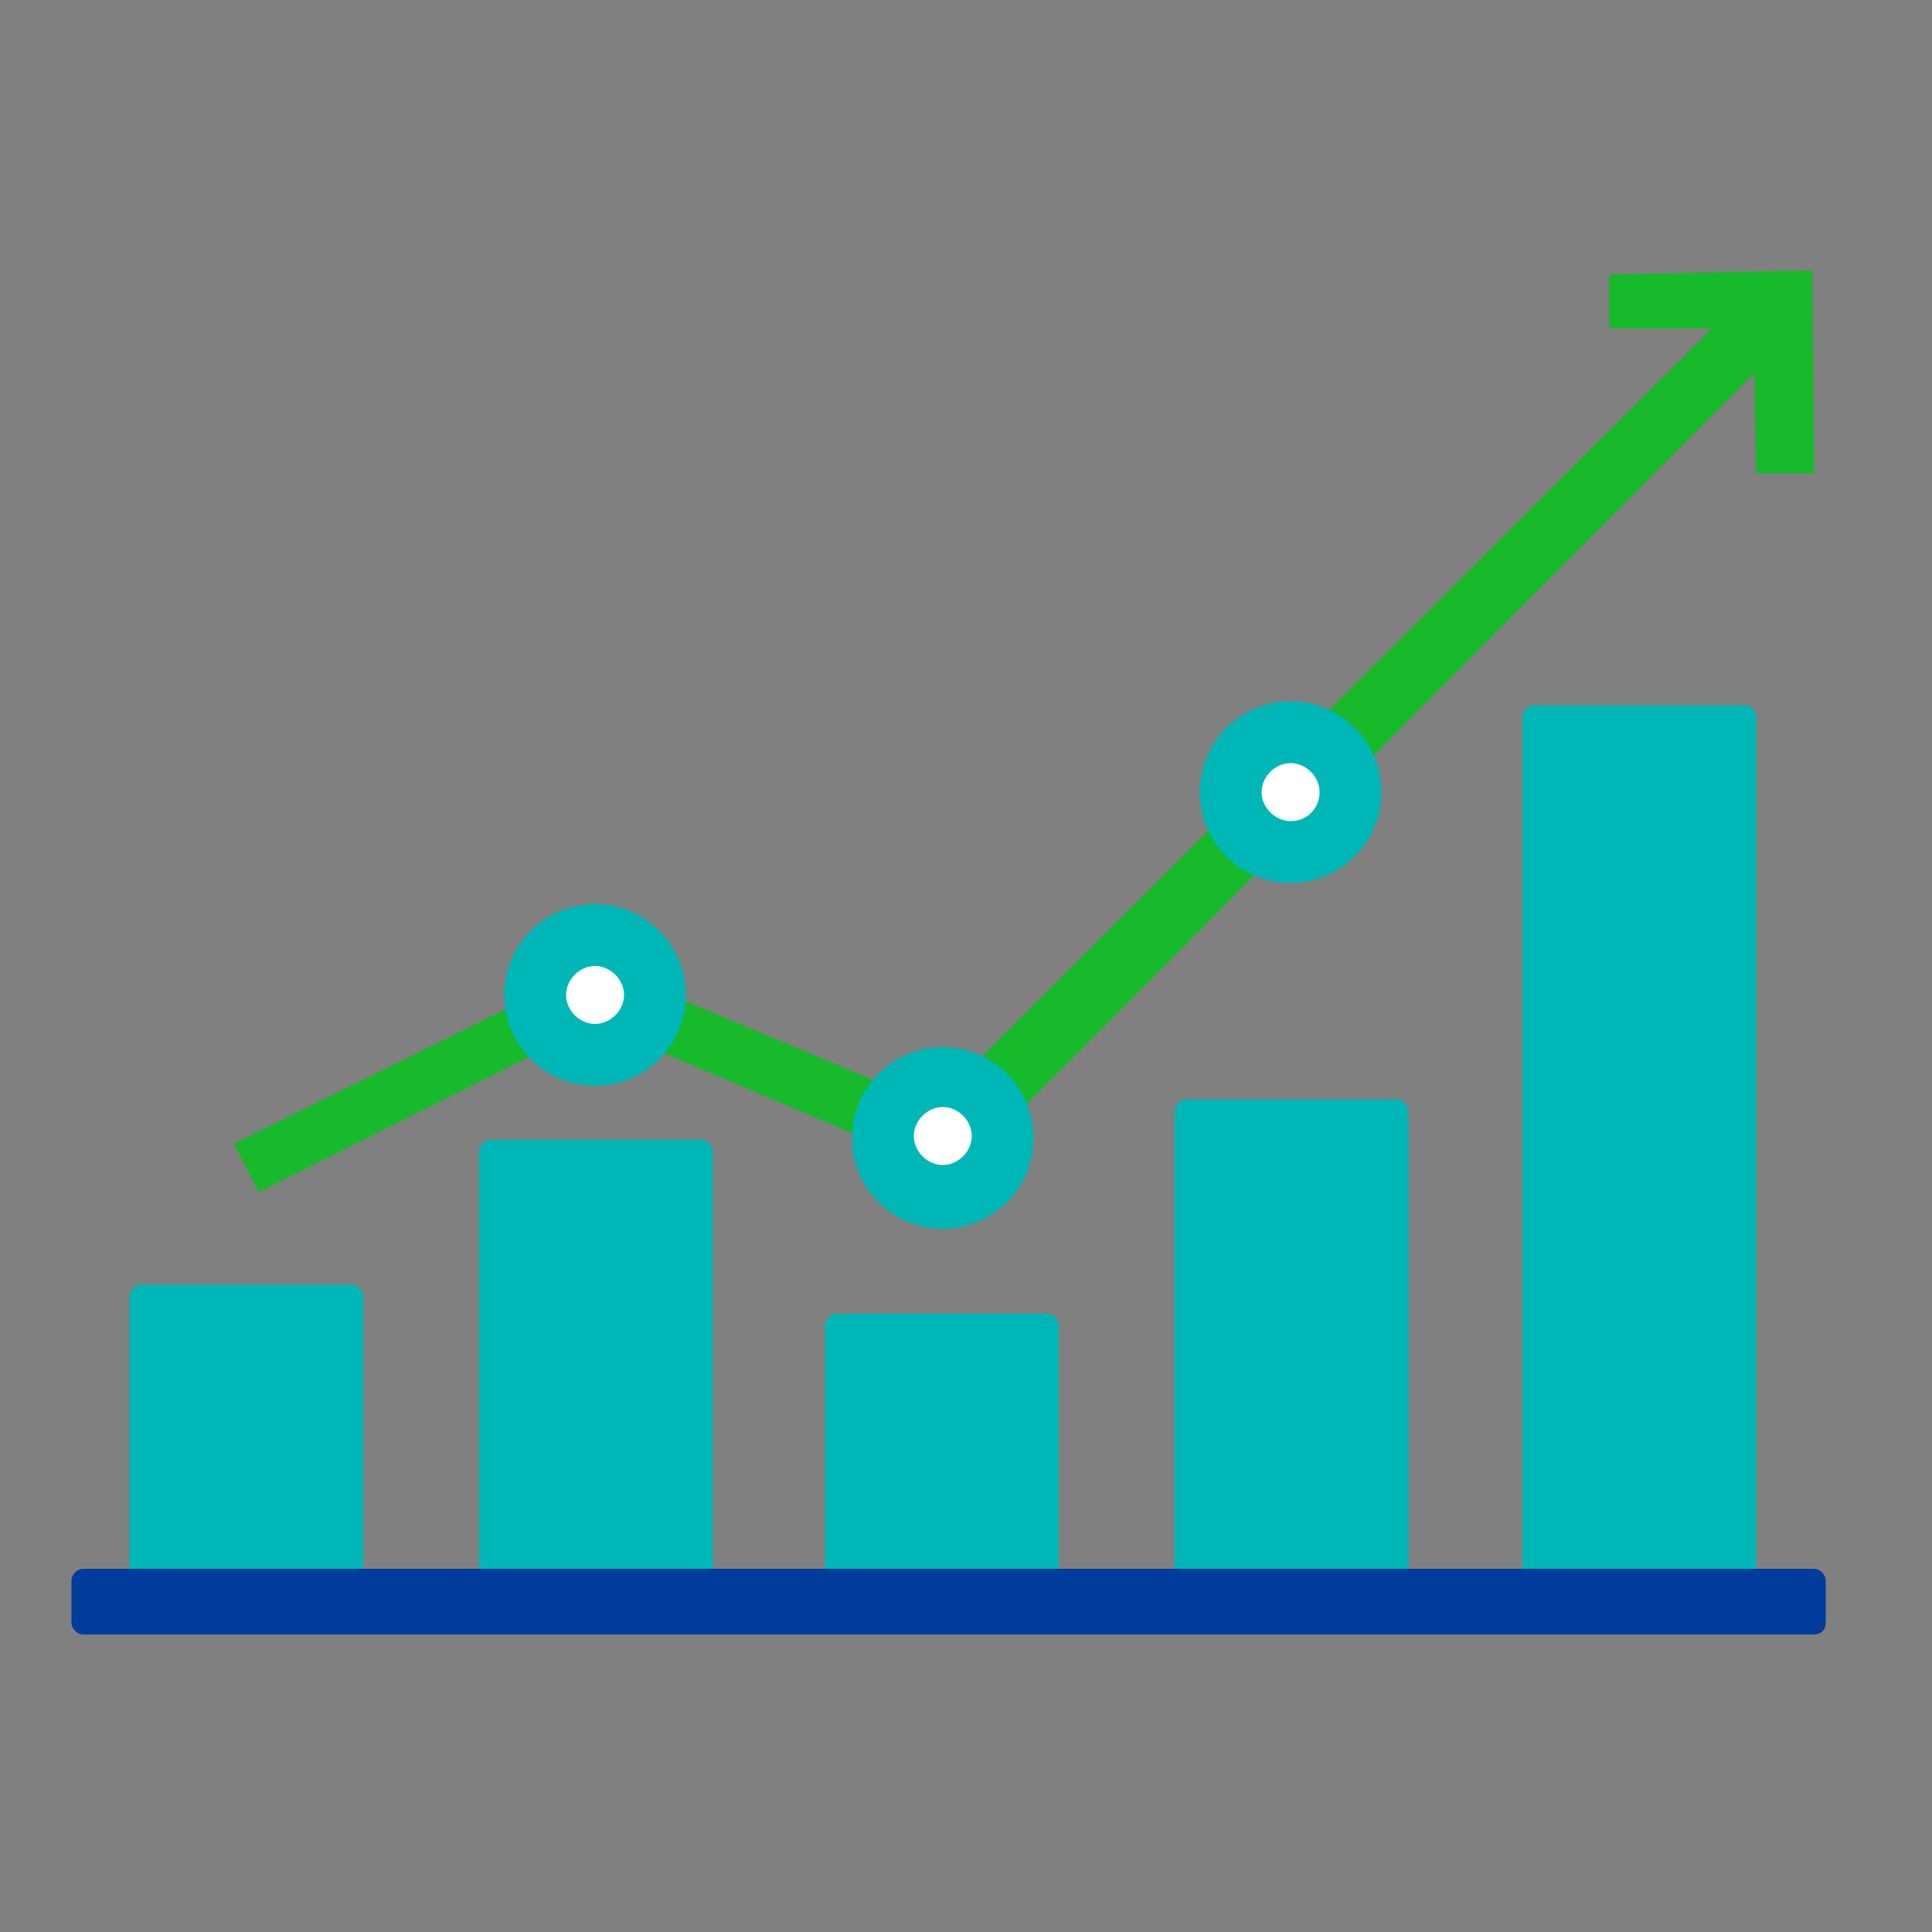 <?xml version="1.0" encoding="utf-8"?>
<!-- Generator: Adobe Illustrator 21.0.0, SVG Export Plug-In . SVG Version: 6.00 Build 0)  -->
<svg version="1.1" id="Capa_1" xmlns="http://www.w3.org/2000/svg" xmlns:xlink="http://www.w3.org/1999/xlink" x="0px" y="0px"
	 viewBox="0 0 100 100" style="enable-background:new 0 0 100 100;" xml:space="preserve">
<rect x="0" y="0" width="100" height="100" fill="#808080" stroke="none"/>
<style type="text/css">
	.st0{fill:#00B7B7;}
	.st1{fill:#17BA2A;}
	.st2{fill:#FFFFFF;}
	.st3{fill:#003C9B;}
</style>
<path class="st0" d="M90.3,83.3H79.4c-0.3,0-0.6-0.3-0.6-0.6V37.1c0-0.3,0.3-0.6,0.6-0.6h10.9c0.3,0,0.6,0.3,0.6,0.6v45.7
	C90.9,83.1,90.6,83.3,90.3,83.3"/>
<path class="st0" d="M72.3,83.3H61.4c-0.3,0-0.6-0.3-0.6-0.6V57.5c0-0.3,0.3-0.6,0.6-0.6h10.9c0.3,0,0.6,0.3,0.6,0.6v25.3
	C72.9,83.1,72.6,83.3,72.3,83.3"/>
<path class="st0" d="M36.2,83.3H25.4c-0.3,0-0.6-0.3-0.6-0.6V59.6c0-0.3,0.3-0.6,0.6-0.6h10.9c0.3,0,0.6,0.3,0.6,0.6v23.1
	C36.8,83.1,36.6,83.3,36.2,83.3"/>
<path class="st0" d="M18.2,83.3H7.3c-0.3,0-0.6-0.3-0.6-0.6V67.1c0-0.3,0.3-0.6,0.6-0.6h10.9c0.3,0,0.6,0.3,0.6,0.6v15.7
	C18.8,83.1,18.5,83.3,18.2,83.3"/>
<path class="st0" d="M54.2,83.3H43.3c-0.3,0-0.6-0.3-0.6-0.6V68.6c0-0.3,0.3-0.6,0.6-0.6h10.9c0.3,0,0.6,0.3,0.6,0.6v14.2
	C54.8,83.1,54.5,83.3,54.2,83.3"/>
<polygon class="st1" points="12.1,59.2 30.9,49.9 48.3,57.2 88.6,17 83.3,17 83.3,14.2 93.8,14 93.9,24.5 90.9,24.5 90.8,19.3 
	49.4,60.9 30.8,53 13.4,61.7 "/>
<path class="st2" d="M32.6,51.5c0,1-0.8,1.8-1.8,1.8s-1.8-0.8-1.8-1.8c0-1,0.8-1.8,1.8-1.8S32.6,50.6,32.6,51.5"/>
<path class="st2" d="M50.5,58.9c0,1-0.8,1.8-1.8,1.8S47,59.8,47,58.9c0-1,0.8-1.8,1.8-1.8S50.5,57.9,50.5,58.9"/>
<path class="st2" d="M68.6,41c0,1-0.8,1.8-1.8,1.8S65.1,42,65.1,41c0-1,0.8-1.8,1.8-1.8S68.6,40,68.6,41"/>
<path class="st0" d="M30.8,46.8c-2.6,0-4.7,2.1-4.7,4.7c0,2.6,2.1,4.7,4.7,4.7c2.6,0,4.7-2.1,4.7-4.7C35.5,48.9,33.4,46.8,30.8,46.8
	 M30.8,53c-0.8,0-1.5-0.7-1.5-1.5S30,50,30.8,50c0.8,0,1.5,0.7,1.5,1.5S31.6,53,30.8,53"/>
<path class="st0" d="M48.8,54.2c-2.6,0-4.7,2.1-4.7,4.7c0,2.6,2.1,4.7,4.7,4.7c2.6,0,4.7-2.1,4.7-4.7C53.5,56.3,51.4,54.2,48.8,54.2
	 M48.8,60.3c-0.8,0-1.5-0.7-1.5-1.5s0.7-1.5,1.5-1.5c0.8,0,1.5,0.7,1.5,1.5S49.6,60.3,48.8,60.3"/>
<path class="st0" d="M66.8,36.3c-2.6,0-4.7,2.1-4.7,4.7s2.1,4.7,4.7,4.7c2.6,0,4.7-2.1,4.7-4.7S69.4,36.3,66.8,36.3 M66.8,42.5
	c-0.8,0-1.5-0.7-1.5-1.5c0-0.8,0.7-1.5,1.5-1.5c0.8,0,1.5,0.7,1.5,1.5C68.3,41.8,67.7,42.5,66.8,42.5"/>
<path class="st3" d="M93.9,84.6H4.3c-0.3,0-0.6-0.3-0.6-0.6v-2.2c0-0.3,0.3-0.6,0.6-0.6h89.6c0.3,0,0.6,0.3,0.6,0.6V84
	C94.5,84.4,94.2,84.6,93.9,84.6"/>
</svg>
